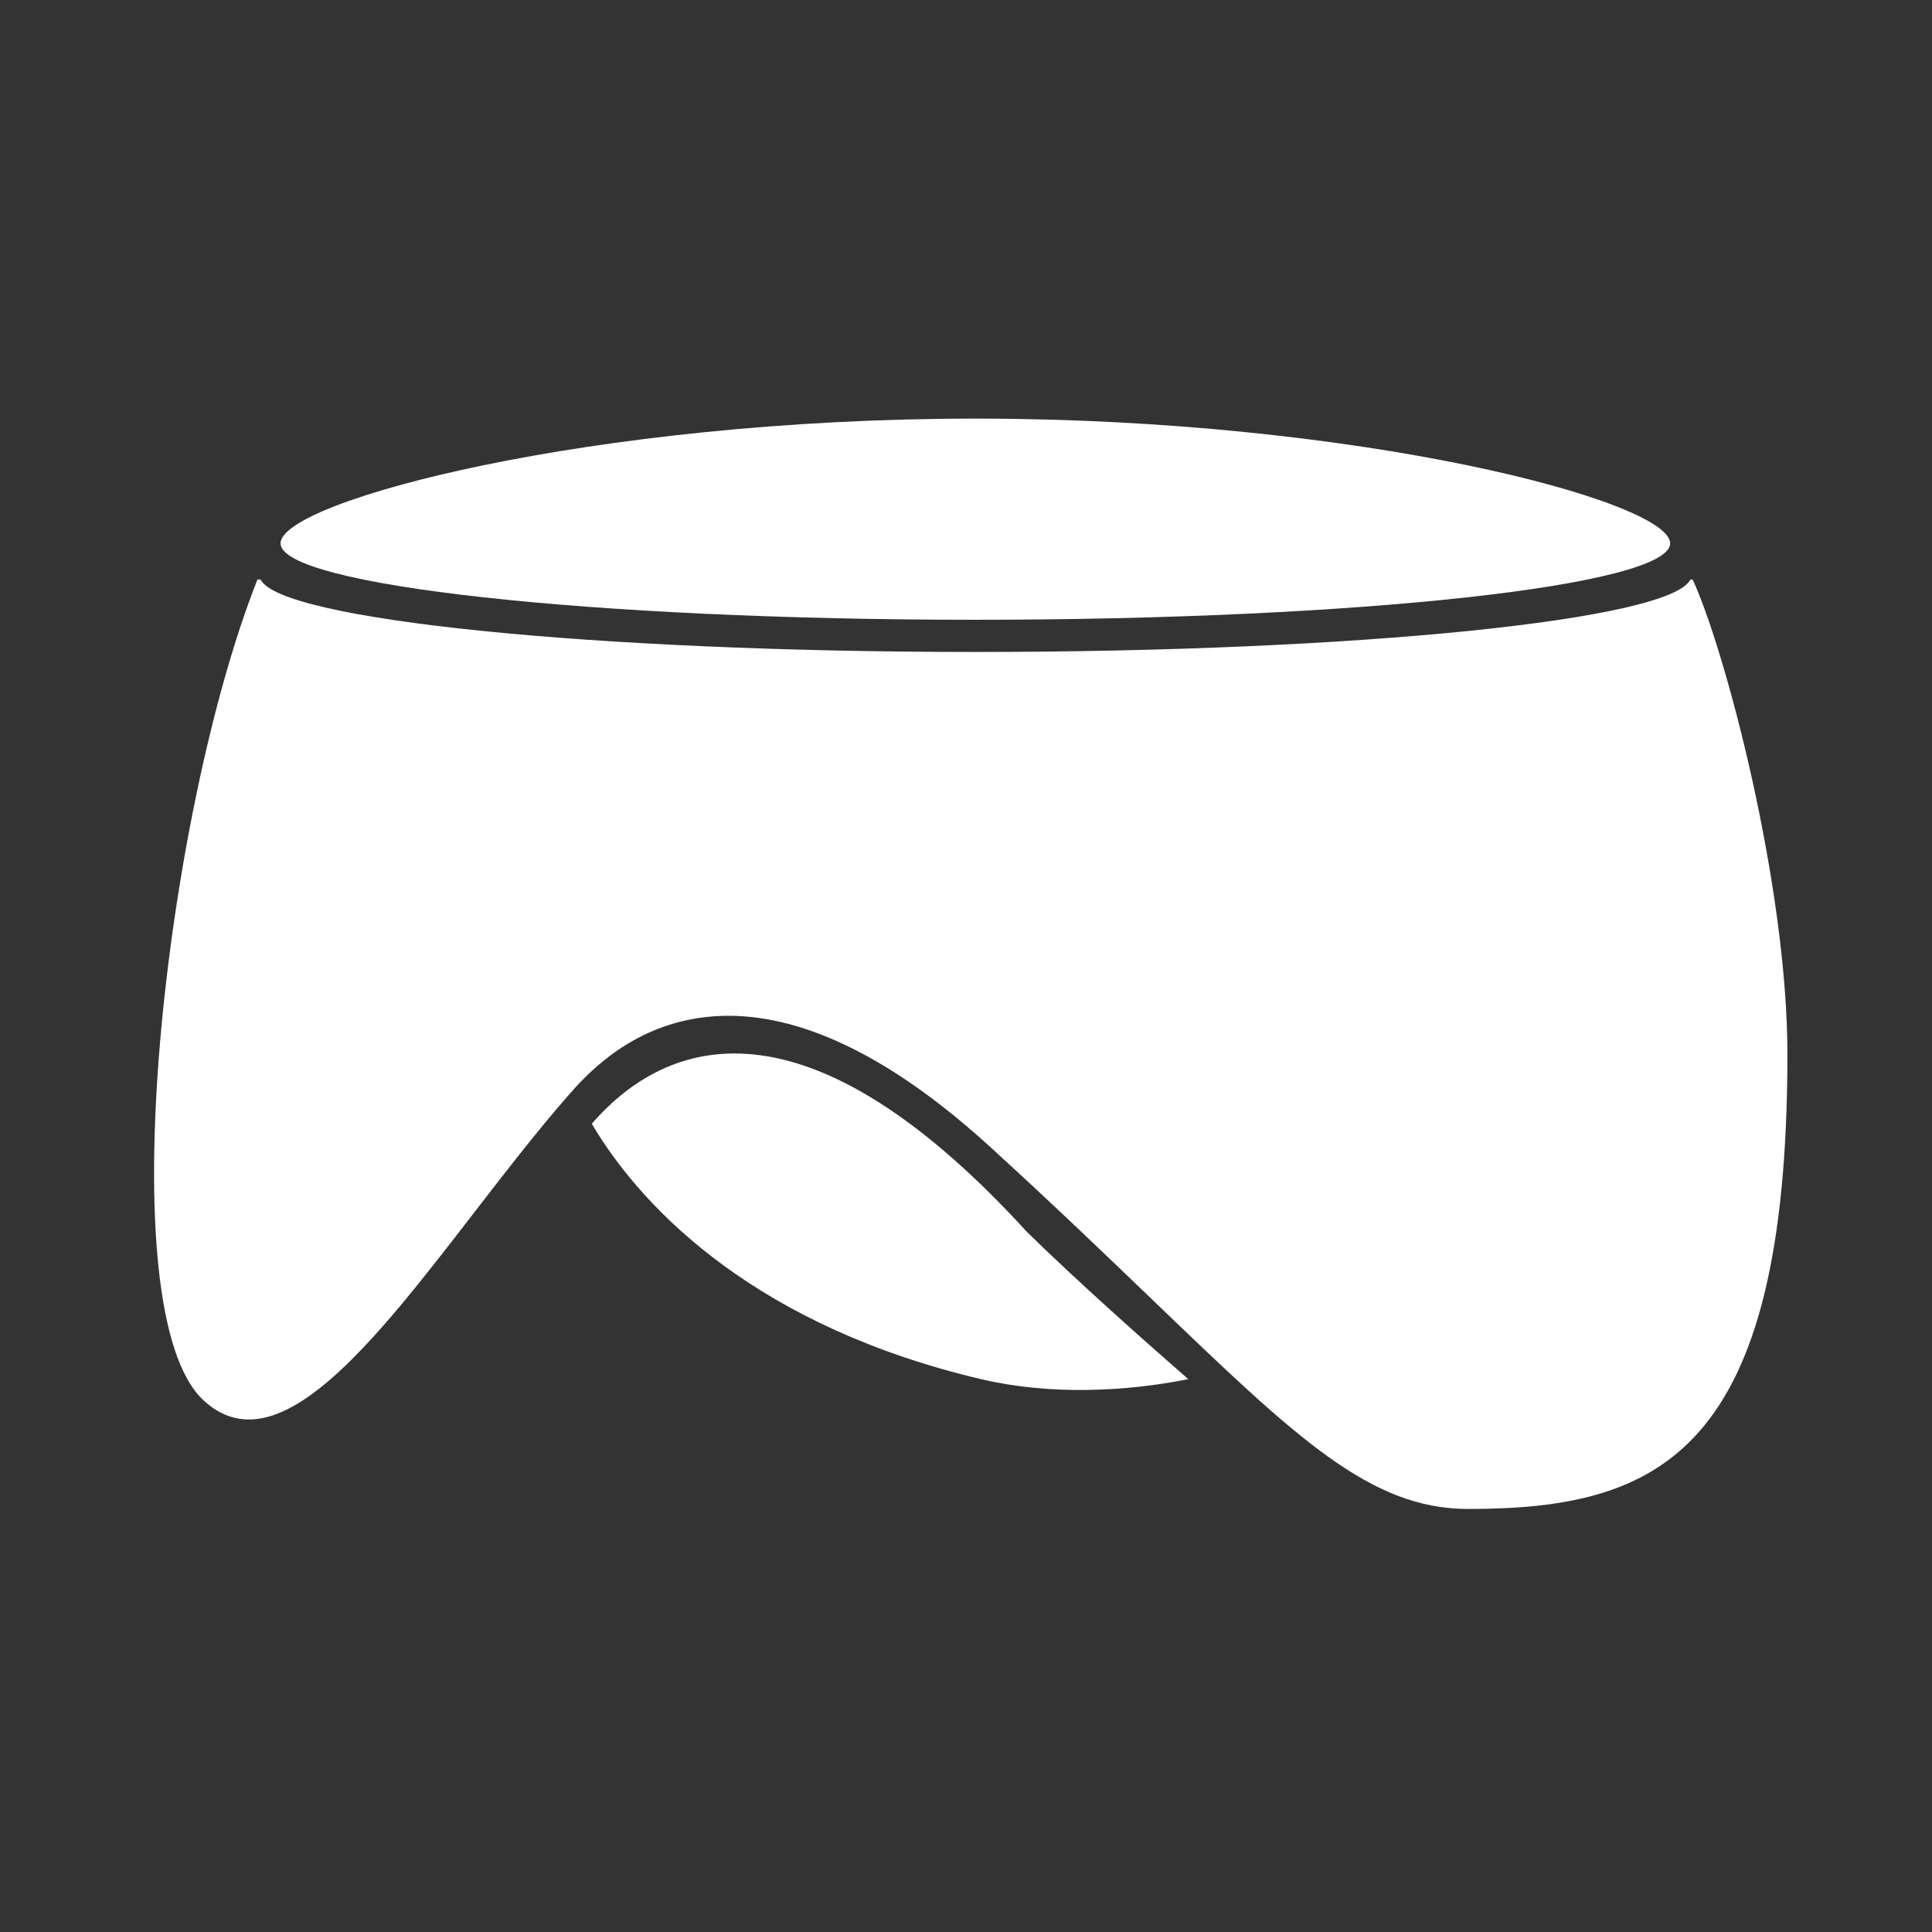 <?xml version="1.0" encoding="UTF-8"?> <svg xmlns="http://www.w3.org/2000/svg" width="180" height="180" viewBox="0 0 180 180" fill="none"><rect x="0" y="0" width="180" height="180" fill="#333333" stroke="none"/> <mask id="mask0" maskUnits="userSpaceOnUse" x="0" y="0" width="180" height="180"> <rect width="180" height="180" fill="#C4C4C4"></rect> </mask> <g mask="url(#mask0)"> <path fill-rule="evenodd" clip-rule="evenodd" d="M55.134 104.698C60.111 113.115 70.981 123.678 91.402 128.493C97.82 130.006 104.891 129.659 110.712 128.493C106.646 124.943 100.415 119.42 95.674 114.77C74.096 91.154 61.346 97.54 55.134 104.698Z" fill="white"></path> <path fill-rule="evenodd" clip-rule="evenodd" d="M24.283 53.994H23.986C15.365 75.736 10.045 122.208 18.961 130.465C25.79 136.789 34.729 125.208 44.122 113.04C46.993 109.32 49.906 105.546 52.814 102.211C52.833 102.19 52.852 102.168 52.871 102.146C55.861 98.716 68.031 84.754 92.249 106.851C98.161 112.245 103.116 117.007 107.402 121.127C120.786 133.991 127.648 140.586 136.778 140.586C154.575 140.586 166.529 135.431 166.529 98.227C166.529 82.483 160.753 60.617 157.702 53.994H157.489C155.664 57.754 126.543 60.742 90.886 60.742C55.23 60.742 26.108 57.754 24.283 53.994Z" fill="white"></path> <path d="M155.603 50.621C155.603 54.554 126.621 57.743 90.871 57.743C55.12 57.743 26.138 54.554 26.138 50.621C26.138 46.687 55.12 39 90.871 39C126.621 39 155.603 46.687 155.603 50.621Z" fill="white"></path> </g> </svg> 